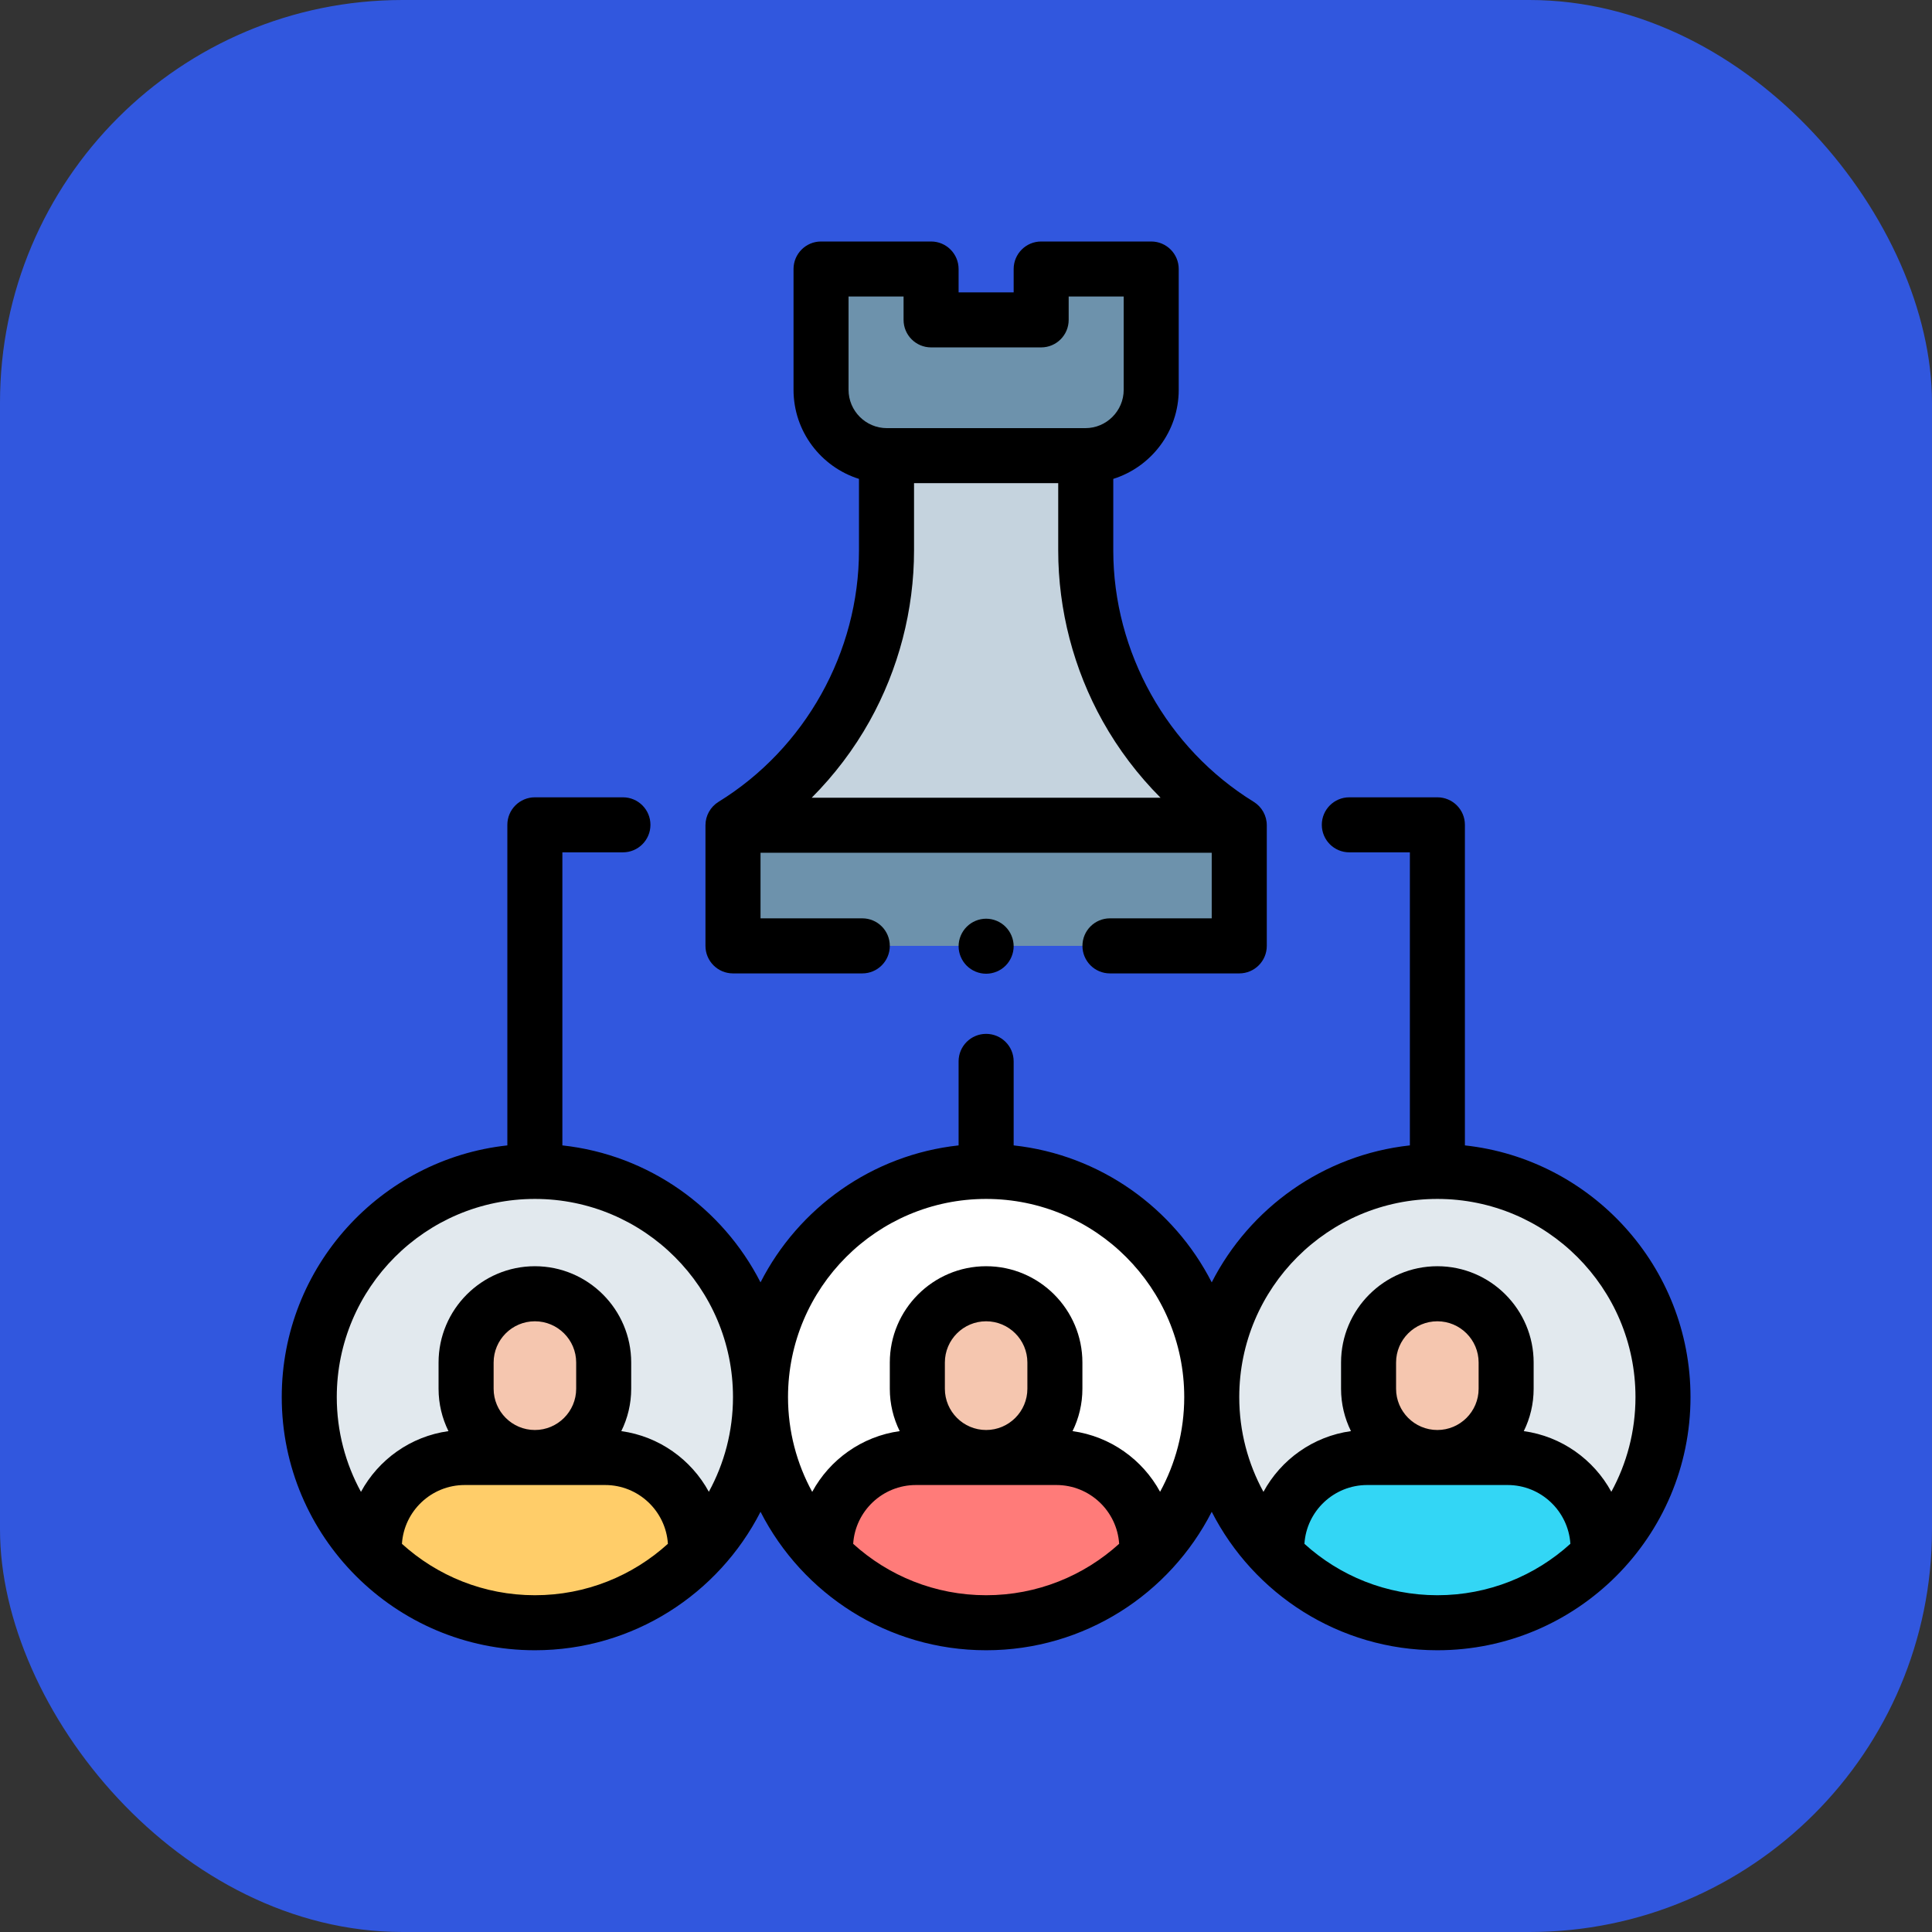 <svg width="48" height="48" viewBox="0 0 48 48" fill="none" xmlns="http://www.w3.org/2000/svg">
<rect x="0" y="0" width="48" height="48" fill="#333333" stroke="none"/>
<rect width="48" height="48" rx="10" fill="#3157DE"/>
<g clip-path="url(#clip0_82_439)">
<path d="M24.5 40.316C27.596 40.316 30.105 37.806 30.105 34.71C30.105 31.614 27.596 29.104 24.5 29.104C21.404 29.104 18.895 31.614 18.895 34.71C18.895 37.806 21.404 40.316 24.5 40.316Z" fill="white"/>
<path d="M28.492 38.458C28.492 37.217 27.486 36.212 26.246 36.212H22.756C21.515 36.212 20.51 37.217 20.51 38.458V38.646C21.526 39.677 22.938 40.316 24.5 40.316C26.063 40.316 27.475 39.676 28.492 38.645V38.458Z" fill="#FF7B79"/>
<path d="M24.5 32.143C23.556 32.143 22.791 32.908 22.791 33.852V34.503C22.791 35.447 23.556 36.212 24.5 36.212C25.444 36.212 26.209 35.447 26.209 34.503V33.852C26.209 32.908 25.444 32.143 24.5 32.143Z" fill="#F5C6AF"/>
<path d="M35.711 40.316C38.807 40.316 41.316 37.806 41.316 34.71C41.316 31.614 38.807 29.104 35.711 29.104C32.615 29.104 30.105 31.614 30.105 34.71C30.105 37.806 32.615 40.316 35.711 40.316Z" fill="#E2E9EE"/>
<path d="M39.703 38.458C39.703 37.217 38.697 36.212 37.457 36.212H33.967C32.726 36.212 31.721 37.217 31.721 38.458V38.646C32.737 39.677 34.149 40.316 35.711 40.316C37.274 40.316 38.686 39.676 39.703 38.645V38.458Z" fill="#33D6F5"/>
<path d="M35.711 32.143C34.767 32.143 34.002 32.908 34.002 33.852V34.503C34.002 35.447 34.767 36.212 35.711 36.212C36.655 36.212 37.42 35.447 37.42 34.503V33.852C37.42 32.908 36.655 32.143 35.711 32.143Z" fill="#F5C6AF"/>
<path d="M13.289 40.316C16.385 40.316 18.895 37.806 18.895 34.71C18.895 31.614 16.385 29.104 13.289 29.104C10.193 29.104 7.684 31.614 7.684 34.71C7.684 37.806 10.193 40.316 13.289 40.316Z" fill="#E2E9EE"/>
<path d="M17.281 38.458C17.281 37.217 16.275 36.212 15.035 36.212H11.545C10.304 36.212 9.299 37.217 9.299 38.458V38.646C10.315 39.677 11.727 40.316 13.289 40.316C14.852 40.316 16.265 39.676 17.281 38.645V38.458Z" fill="#FFCD69"/>
<path d="M13.289 32.143C12.345 32.143 11.58 32.908 11.58 33.852V34.503C11.58 35.447 12.345 36.212 13.289 36.212C14.233 36.212 14.998 35.447 14.998 34.503V33.852C14.998 32.908 14.233 32.143 13.289 32.143Z" fill="#F5C6AF"/>
<path d="M26.975 13.674V11.321H22.025V13.674C22.025 16.458 20.581 19.043 18.211 20.503H30.789C28.419 19.043 26.975 16.458 26.975 13.674Z" fill="#C5D3DE"/>
<path d="M30.789 23.5V20.503H18.211V23.5H30.789Z" fill="#6D92AC"/>
<path d="M25.867 7.947V6.684H28.602V8.631V7.857V7.862V9.684C28.602 10.588 27.869 11.321 26.965 11.321H22.035C21.131 11.321 20.398 10.588 20.398 9.684V7.862V7.857V8.631V6.684H23.133V7.947H25.867Z" fill="#6D92AC"/>
<path d="M36.395 28.457V20.492C36.395 20.115 36.089 19.809 35.711 19.809H33.523C33.146 19.809 32.84 20.115 32.84 20.492C32.84 20.87 33.146 21.176 33.523 21.176H35.028V28.457C32.877 28.691 31.048 30.013 30.105 31.86C29.163 30.013 27.334 28.691 25.184 28.457V26.369C25.184 25.992 24.878 25.686 24.5 25.686C24.122 25.686 23.816 25.992 23.816 26.369V28.457C21.666 28.691 19.837 30.013 18.895 31.86C17.952 30.013 16.123 28.691 13.972 28.457V21.176H15.477C15.854 21.176 16.16 20.87 16.16 20.492C16.16 20.115 15.854 19.809 15.477 19.809H13.289C12.911 19.809 12.605 20.115 12.605 20.492V28.457C9.458 28.799 7 31.473 7 34.71C7 38.178 9.821 41 13.289 41C15.732 41 17.854 39.6 18.895 37.56C19.936 39.6 22.057 41 24.5 41C26.943 41 29.064 39.6 30.105 37.56C31.146 39.6 33.268 41 35.711 41C39.179 41 42 38.178 42 34.71C42 31.473 39.542 28.799 36.395 28.457ZM9.986 38.356C10.038 37.542 10.717 36.895 11.545 36.895H15.035C15.862 36.895 16.541 37.541 16.594 38.355C15.72 39.149 14.56 39.633 13.289 39.633C12.019 39.633 10.86 39.149 9.986 38.356ZM12.264 34.503V33.852C12.264 33.286 12.724 32.827 13.289 32.827C13.854 32.827 14.315 33.286 14.315 33.852V34.503C14.315 35.068 13.854 35.528 13.289 35.528C12.724 35.528 12.264 35.068 12.264 34.503ZM17.611 37.063C17.175 36.262 16.376 35.686 15.436 35.556C15.593 35.238 15.682 34.88 15.682 34.503V33.852C15.682 32.533 14.608 31.459 13.289 31.459C11.97 31.459 10.896 32.533 10.896 33.852V34.503C10.896 34.881 10.985 35.238 11.142 35.556C10.202 35.686 9.403 36.263 8.968 37.065C8.585 36.365 8.367 35.562 8.367 34.71C8.367 31.996 10.575 29.787 13.289 29.787C16.003 29.787 18.211 31.996 18.211 34.71C18.211 35.562 17.993 36.364 17.611 37.063ZM21.197 38.356C21.249 37.542 21.928 36.895 22.756 36.895H26.246C27.073 36.895 27.752 37.541 27.805 38.355C26.93 39.149 25.771 39.633 24.5 39.633C23.23 39.633 22.071 39.149 21.197 38.356ZM23.475 34.503V33.852C23.475 33.286 23.935 32.827 24.5 32.827C25.065 32.827 25.525 33.286 25.525 33.852V34.503C25.525 35.068 25.065 35.528 24.5 35.528C23.935 35.528 23.475 35.068 23.475 34.503ZM28.822 37.063C28.386 36.262 27.587 35.686 26.647 35.556C26.804 35.238 26.892 34.88 26.892 34.503V33.852C26.892 32.533 25.819 31.459 24.5 31.459C23.181 31.459 22.107 32.533 22.107 33.852V34.503C22.107 34.881 22.196 35.238 22.353 35.556C21.413 35.686 20.614 36.263 20.179 37.065C19.796 36.365 19.578 35.562 19.578 34.71C19.578 31.996 21.786 29.787 24.5 29.787C27.214 29.787 29.422 31.996 29.422 34.71C29.422 35.562 29.204 36.364 28.822 37.063ZM35.711 29.787C38.425 29.787 40.633 31.996 40.633 34.71C40.633 35.562 40.415 36.364 40.033 37.063C39.597 36.262 38.798 35.686 37.858 35.556C38.015 35.238 38.103 34.881 38.103 34.503V33.852C38.103 32.533 37.03 31.459 35.711 31.459C34.392 31.459 33.318 32.533 33.318 33.852V34.503C33.318 34.881 33.407 35.238 33.564 35.556C32.624 35.686 31.825 36.263 31.39 37.065C31.007 36.365 30.789 35.563 30.789 34.71C30.789 31.996 32.997 29.787 35.711 29.787ZM34.685 34.503V33.852C34.685 33.286 35.145 32.827 35.711 32.827C36.276 32.827 36.736 33.286 36.736 33.852V34.503C36.736 35.068 36.276 35.528 35.711 35.528C35.145 35.528 34.685 35.068 34.685 34.503ZM32.408 38.356C32.46 37.542 33.139 36.895 33.967 36.895H37.457C38.284 36.895 38.962 37.541 39.016 38.355C38.141 39.149 36.982 39.633 35.711 39.633C34.441 39.633 33.282 39.149 32.408 38.356Z" fill="black"/>
<path d="M18.211 24.184H21.424C21.801 24.184 22.107 23.878 22.107 23.5C22.107 23.122 21.801 22.816 21.424 22.816H18.895V21.187H30.105V22.816H27.576C27.199 22.816 26.893 23.122 26.893 23.5C26.893 23.878 27.199 24.184 27.576 24.184H30.789C31.167 24.184 31.473 23.878 31.473 23.5V20.503C31.473 20.266 31.35 20.046 31.148 19.921C28.996 18.595 27.659 16.202 27.659 13.674V11.898C28.6 11.602 29.285 10.722 29.285 9.684V6.684C29.285 6.306 28.979 6 28.602 6H25.867C25.49 6 25.184 6.306 25.184 6.684V7.264H23.816V6.684C23.816 6.306 23.51 6 23.133 6H20.398C20.021 6 19.715 6.306 19.715 6.684V9.684C19.715 10.722 20.4 11.602 21.341 11.898V13.674C21.341 16.202 20.004 18.596 17.852 19.921C17.65 20.046 17.527 20.266 17.527 20.503V23.5C17.527 23.878 17.833 24.184 18.211 24.184ZM21.082 7.857V7.367H22.449V7.947C22.449 8.325 22.755 8.631 23.133 8.631H25.867C26.245 8.631 26.551 8.325 26.551 7.947V7.367H27.918V9.684C27.918 10.209 27.49 10.637 26.965 10.637H22.035C21.51 10.637 21.082 10.209 21.082 9.684V7.857H21.082ZM21.604 17.918C22.326 16.624 22.709 15.156 22.709 13.674V12.004H26.291V13.674C26.291 15.156 26.674 16.624 27.396 17.918C27.786 18.616 28.272 19.256 28.834 19.82H20.166C20.728 19.256 21.214 18.616 21.604 17.918Z" fill="black"/>
<path d="M24.017 23.026C23.89 23.153 23.816 23.329 23.816 23.509C23.816 23.689 23.89 23.865 24.017 23.992C24.144 24.119 24.32 24.192 24.5 24.192C24.68 24.192 24.856 24.119 24.983 23.992C25.11 23.865 25.184 23.689 25.184 23.509C25.184 23.329 25.11 23.153 24.983 23.026C24.856 22.898 24.68 22.825 24.5 22.825C24.32 22.825 24.144 22.898 24.017 23.026Z" fill="black"/>
</g>
<defs>
<clipPath id="clip0_82_439">
<rect width="35" height="35" fill="white" transform="translate(7 6)"/>
</clipPath>
</defs>
</svg>
